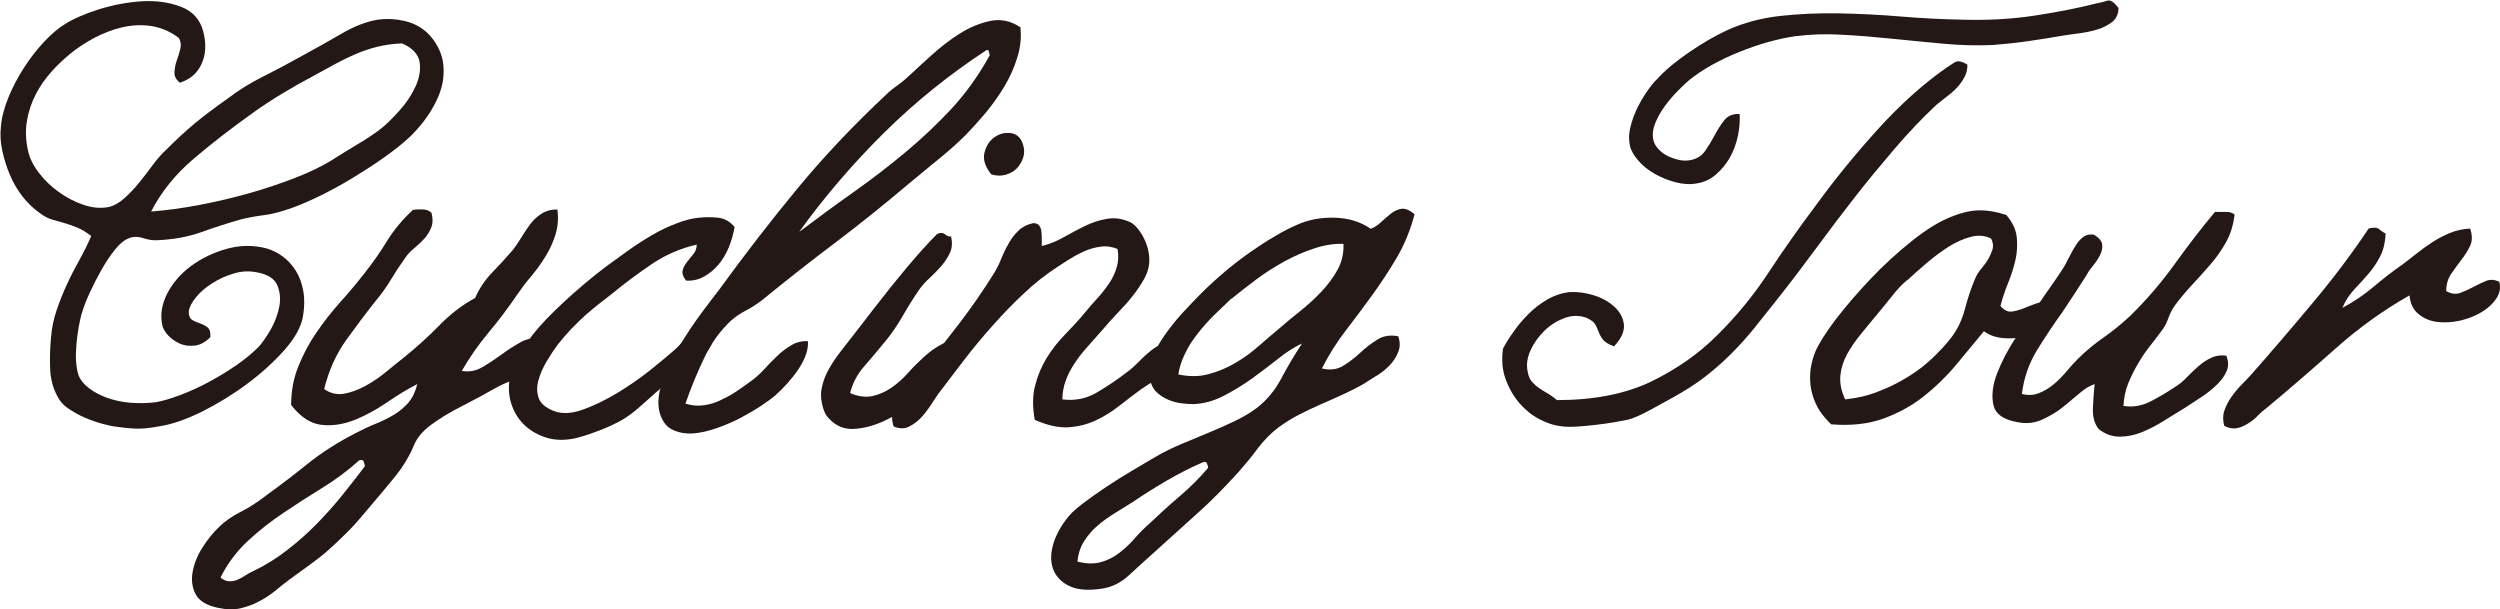 <?xml version="1.0" encoding="UTF-8"?><svg id="_レイヤー_2" xmlns="http://www.w3.org/2000/svg" viewBox="0 0 142.28 34.67"><defs><style>.cls-1{fill:#231815;}</style></defs><g id="_レイヤー_1-2"><path class="cls-1" d="m10.24,4.71c-.22-.18-.33-.38-.31-.6.01-.22.05-.44.13-.66s.14-.44.2-.66c.06-.22.03-.43-.08-.63-.51-.38-1.04-.6-1.59-.68-.55-.08-1.11-.05-1.66.08-.55.13-1.08.34-1.59.61-.51.28-.95.57-1.33.88-.38.31-.74.65-1.08,1.03-.34.38-.64.8-.88,1.26-.24.46-.42.97-.51,1.51-.1.54-.08,1.11.05,1.71.09.42.29.84.61,1.26.32.42.7.79,1.15,1.11.44.32.91.56,1.41.73.5.17.98.21,1.44.12.29-.07.58-.23.88-.5.3-.27.58-.56.85-.9.27-.33.53-.67.78-1.01.25-.34.5-.62.75-.85.58-.58,1.12-1.08,1.64-1.51.52-.43,1.16-.91,1.91-1.44.58-.44,1.23-.85,1.96-1.21.73-.37,1.47-.76,2.22-1.18.77-.42,1.52-.84,2.24-1.26.72-.42,1.41-.69,2.07-.8.53-.07,1.03-.04,1.51.07.48.11.88.31,1.23.61.34.3.61.68.8,1.13.19.45.25.98.18,1.58-.04.33-.14.66-.28,1-.14.33-.32.65-.51.95-.2.3-.41.58-.63.83s-.42.46-.6.61c-.33.31-.78.66-1.34,1.06-.56.4-1.17.79-1.81,1.18-.64.39-1.31.75-1.99,1.08-.69.33-1.32.59-1.89.76-.4.13-.82.23-1.26.28-.44.06-.87.14-1.29.25-.69.2-1.41.43-2.16.7-.75.27-1.58.42-2.49.46-.24.02-.52-.02-.83-.12-.31-.1-.59-.09-.83.02-.24.09-.5.3-.76.63-.27.33-.52.71-.76,1.13-.24.42-.46.85-.66,1.28-.2.43-.34.79-.43,1.08-.09.27-.16.57-.22.91-.06.34-.1.68-.13,1.01s-.04.65-.02.96c.02.31.07.56.13.76.11.29.31.54.6.76.29.22.63.4,1.03.55.4.14.84.24,1.33.28.49.04.97.03,1.46-.03.38-.07.83-.2,1.36-.4.53-.2,1.07-.44,1.61-.73.54-.29,1.07-.61,1.58-.96.51-.35.94-.71,1.29-1.06.22-.24.45-.58.7-1.01.24-.43.4-.87.48-1.31.08-.44.03-.85-.13-1.21-.17-.37-.55-.6-1.15-.71-.44-.09-.89-.07-1.33.07-.44.13-.85.32-1.21.55-.37.23-.67.49-.91.78-.24.29-.39.56-.43.83,0,.24.07.4.2.48.13.08.28.14.45.2.17.06.31.13.43.23.12.1.17.28.15.55-.29.29-.59.45-.9.48-.31.03-.59,0-.85-.12s-.47-.27-.65-.46c-.18-.2-.29-.39-.33-.56-.13-.6-.04-1.2.27-1.81.31-.61.76-1.13,1.36-1.58.6-.44,1.28-.77,2.04-.98.76-.21,1.52-.22,2.27-.02.31.09.61.24.9.45.29.21.54.48.75.81.21.33.35.72.43,1.16.08.44.07.93-.02,1.46-.11.6-.46,1.23-1.06,1.91-.6.67-1.31,1.32-2.12,1.92-.82.61-1.68,1.13-2.57,1.58-.9.44-1.7.72-2.41.83-.6.11-1.08.16-1.46.13-.38-.02-.7-.06-.96-.1-.22-.02-.5-.08-.83-.17-.33-.09-.66-.2-1-.35-.33-.14-.64-.32-.93-.51s-.5-.43-.63-.7c-.27-.49-.4-1.03-.42-1.63s0-1.16.05-1.69c.04-.55.15-1.08.32-1.58.17-.5.36-.98.58-1.46.22-.48.46-.94.71-1.39.25-.45.48-.91.68-1.38-.29-.22-.55-.38-.8-.48-.24-.1-.48-.18-.71-.25-.23-.07-.46-.13-.7-.2s-.47-.19-.71-.37c-.38-.27-.71-.59-1-.96-.29-.38-.53-.79-.71-1.23-.19-.44-.33-.9-.43-1.36-.1-.46-.13-.92-.08-1.36.04-.53.19-1.09.43-1.68.24-.59.54-1.15.88-1.68.34-.53.72-1.02,1.13-1.46.41-.44.81-.79,1.21-1.03.49-.31,1.14-.59,1.96-.85.82-.25,1.63-.4,2.44-.45.81-.04,1.54.06,2.21.32.66.25,1.08.73,1.26,1.41.18.71.14,1.32-.1,1.84-.24.52-.64.87-1.19,1.05Zm8.73,4.35c.49-.31.98-.61,1.48-.91.5-.3.9-.57,1.21-.81.31-.24.66-.59,1.06-1.03.4-.44.71-.91.93-1.39.22-.49.3-.95.23-1.39-.07-.44-.4-.8-1-1.06-.53.02-1.01.09-1.44.2-.43.11-.84.25-1.23.42s-.76.35-1.13.55c-.36.2-.75.41-1.15.63-.66.35-1.3.71-1.91,1.08-.61.37-1.17.74-1.68,1.11-1.15.82-2.25,1.67-3.3,2.56-1.05.89-1.86,1.89-2.44,3.02.86-.07,1.77-.19,2.72-.37.95-.18,1.89-.4,2.82-.66s1.81-.56,2.64-.88c.83-.32,1.55-.67,2.17-1.05Z"/><path class="cls-1" d="m24.55,12.08c.09.33.09.61,0,.85-.09.23-.22.45-.4.65s-.37.38-.58.55c-.21.17-.38.35-.51.55-.29.4-.56.81-.81,1.23-.25.42-.54.82-.85,1.19-.58.73-1.15,1.49-1.71,2.27-.56.79-.98,1.71-1.24,2.77.33.24.7.33,1.11.27.41-.07.82-.22,1.24-.45.42-.23.82-.5,1.19-.81.38-.31.72-.59,1.03-.83.71-.58,1.38-1.18,2.01-1.83.63-.64,1.3-1.15,2.01-1.53.24-.55.57-1.04.98-1.46.41-.42.8-.85,1.18-1.29.15-.2.31-.43.46-.68.15-.25.32-.5.5-.75.18-.24.39-.45.65-.61.25-.17.56-.25.91-.25.07.51.03.98-.1,1.41s-.32.85-.56,1.24c-.24.4-.51.77-.81,1.13-.3.35-.57.71-.81,1.06-.51.75-1.05,1.47-1.63,2.16-.58.69-1.08,1.42-1.53,2.19.42.07.81,0,1.18-.22.36-.21.72-.45,1.08-.71.35-.26.72-.5,1.1-.71.38-.21.79-.27,1.23-.18.15.46.15.84,0,1.13-.16.29-.39.53-.7.73-.31.2-.65.37-1.01.5-.36.13-.68.28-.95.43-.58.33-1.21.67-1.91,1.03-.7.35-1.3.72-1.81,1.1-.46.35-.77.73-.93,1.13-.16.4-.4.84-.73,1.33-.24.33-.58.75-1.01,1.26-.43.51-.81.96-1.15,1.36-.35.42-.69.79-1,1.09-.31.31-.62.6-.93.88-.31.28-.65.55-1.01.81-.36.27-.78.56-1.24.9-.24.18-.5.38-.76.6-.27.22-.56.43-.9.61-.33.19-.7.33-1.1.43-.4.1-.84.09-1.33-.02-.64-.13-1.06-.39-1.26-.76-.2-.38-.26-.8-.18-1.26.08-.46.26-.93.55-1.39.29-.46.61-.86.96-1.19.31-.31.71-.59,1.21-.85.5-.25.99-.57,1.48-.95.8-.58,1.59-1.18,2.37-1.81.79-.63,1.68-1.2,2.67-1.71.42-.22.82-.41,1.2-.56.38-.15.72-.33,1.03-.51.31-.19.58-.42.81-.68.23-.27.4-.62.51-1.06-.53.27-1.1.61-1.71,1.03-.61.42-1.23.76-1.86,1.01-.63.25-1.26.35-1.88.28-.62-.07-1.19-.44-1.73-1.13,0-.8.14-1.54.42-2.22.28-.69.62-1.33,1.03-1.92.41-.6.86-1.17,1.34-1.71.49-.54.93-1.07,1.33-1.58.51-.64.95-1.27,1.33-1.89.38-.62.87-1.22,1.49-1.79.2-.02.39-.03.58-.02.19.01.34.07.45.18Zm-12.01,20.78c.15.13.31.21.48.22s.33-.02.48-.08.31-.15.46-.25c.16-.1.31-.18.46-.25.69-.33,1.33-.73,1.93-1.2.6-.46,1.16-.96,1.68-1.49.52-.53,1.01-1.08,1.46-1.64.45-.56.88-1.11,1.28-1.64-.02-.11-.05-.21-.08-.28-.03-.08-.12-.09-.25-.05-.64.58-1.34,1.1-2.09,1.56-.75.46-1.49.94-2.22,1.43-.73.49-1.41,1.02-2.04,1.61-.63.59-1.15,1.28-1.54,2.07Z"/><path class="cls-1" d="m41.81,12.91c-.07.4-.18.79-.33,1.16-.16.38-.35.71-.6,1s-.52.51-.83.68c-.31.17-.64.24-1,.22-.18-.22-.24-.42-.2-.58.04-.17.13-.33.25-.48.12-.15.24-.31.37-.46.12-.15.18-.33.18-.53-.95.22-1.81.6-2.59,1.13-.77.53-1.52,1.08-2.22,1.66-.29.22-.56.43-.81.63-.25.2-.5.41-.75.63-.24.22-.49.46-.75.73s-.51.56-.78.9c-.2.27-.41.58-.63.95s-.38.73-.48,1.1-.09.7.02,1.01c.11.31.4.55.86.73.46.18,1.02.15,1.66-.08.64-.23,1.29-.55,1.96-.95.66-.4,1.28-.83,1.86-1.29.57-.46,1.03-.84,1.36-1.13.15-.13.31-.29.46-.46s.31-.33.46-.46c.15-.13.32-.24.5-.32.18-.08.38-.09.6-.05.18.33.22.63.12.9s-.28.51-.53.75c-.25.23-.56.46-.91.68-.35.22-.68.45-.96.7-.51.42-1.02.87-1.54,1.34-.52.48-1.03.84-1.54,1.08-.35.18-.76.35-1.21.51-.45.17-.84.28-1.15.35-.58.11-1.1.09-1.56-.05-.46-.14-.86-.37-1.19-.66-.33-.3-.58-.66-.75-1.1s-.23-.9-.18-1.41c.02-.18.08-.39.18-.63.1-.24.22-.49.35-.75.13-.25.27-.5.41-.73.14-.23.28-.44.42-.61.42-.53,1.01-1.15,1.76-1.84.75-.7,1.55-1.37,2.39-2.01.4-.29.82-.59,1.26-.91.44-.32.9-.61,1.36-.88.46-.27.92-.49,1.38-.66.45-.18.88-.29,1.28-.33.35-.04.72-.04,1.1,0s.7.23.96.56Z"/><path class="cls-1" d="m58.07,1.52c.07.58.01,1.16-.17,1.74-.18.59-.43,1.15-.75,1.68-.32.53-.68,1.03-1.06,1.49-.39.46-.76.87-1.11,1.23-.46.46-.99.94-1.58,1.41-.59.48-1.16.95-1.71,1.41-1.33,1.13-2.69,2.22-4.1,3.29-1.41,1.06-2.82,2.17-4.23,3.32-.29.22-.59.42-.91.58-.32.17-.6.36-.85.58-.62.58-1.13,1.29-1.54,2.16-.41.86-.76,1.72-1.05,2.56.33.11.66.14,1,.1.33-.04.65-.13.95-.27s.59-.29.88-.48c.29-.19.56-.38.83-.58.29-.2.56-.44.81-.71.25-.28.51-.54.76-.78.25-.24.53-.45.81-.61.29-.17.6-.24.93-.22.02.24-.02.5-.12.78-.1.28-.24.55-.43.83-.19.28-.4.54-.63.8-.23.25-.46.48-.68.68-.15.13-.4.31-.75.55-.34.23-.74.46-1.18.7-.44.23-.91.44-1.41.61s-.96.28-1.39.3c-.43.02-.81-.06-1.15-.23s-.56-.5-.7-.96c-.13-.51-.08-1.1.17-1.78.24-.67.56-1.34.96-2.01.4-.66.81-1.28,1.24-1.86.43-.58.77-1.02,1.01-1.33,1.46-2.01,2.95-3.94,4.48-5.79,1.53-1.85,3.21-3.62,5.04-5.33.18-.18.39-.35.65-.53.25-.18.5-.39.75-.63.31-.29.71-.66,1.21-1.11.5-.45,1.03-.86,1.59-1.21.56-.35,1.14-.59,1.73-.71.59-.12,1.15,0,1.68.35Zm-12.55,11.65c1-.75,2-1.49,3.02-2.21,1.02-.72,2-1.47,2.95-2.26.95-.79,1.84-1.63,2.67-2.52.83-.9,1.55-1.91,2.17-3.04-.02-.07-.04-.13-.05-.2-.01-.07-.05-.1-.12-.1-2.12,1.39-4.07,2.96-5.83,4.7-1.76,1.74-3.37,3.61-4.83,5.63Z"/><path class="cls-1" d="m54.12,13.44c.09.35.07.66-.05.93-.12.27-.28.51-.48.75-.2.23-.42.46-.66.68-.24.22-.44.44-.6.66-.35.51-.67,1.02-.96,1.53-.29.51-.63,1.01-1.03,1.49-.38.46-.76.92-1.15,1.36-.39.44-.66.95-.81,1.53.46.2.89.25,1.28.17.39-.09.75-.25,1.08-.48.33-.23.65-.51.95-.85s.61-.64.93-.93c.32-.29.65-.52,1-.7.34-.18.72-.24,1.15-.2.13.22.16.45.08.68-.08.23-.2.47-.38.71-.18.24-.39.48-.65.7-.25.22-.5.43-.75.63-.31.24-.71.55-1.21.93-.5.38-1.03.69-1.59.95-.56.25-1.12.4-1.68.43s-1.03-.17-1.43-.61c-.18-.18-.3-.45-.38-.83-.08-.38-.07-.72.02-1.03.13-.58.49-1.23,1.06-1.96.58-.73,1.18-1.52,1.83-2.36.66-.86,1.31-1.67,1.94-2.42.63-.75,1.2-1.38,1.71-1.89.11-.04.2-.06.27-.05.07.01.12.03.17.07s.09.07.15.1.13.04.22.02Zm2.29-3.52c-.35-.44-.48-.86-.38-1.24.1-.39.29-.68.58-.88.29-.2.6-.27.95-.22.34.06.57.29.68.71.07.24.06.48-.02.71-.08.23-.2.43-.37.6s-.38.28-.63.35-.53.06-.81-.03Z"/><path class="cls-1" d="m60.46,22.73c.71.09,1.36-.04,1.94-.38s1.16-.72,1.71-1.15c.22-.15.45-.36.7-.61.24-.25.49-.48.75-.68.25-.2.53-.33.81-.4.29-.07.6,0,.93.2.04.31-.01.58-.17.8-.15.22-.35.43-.6.61-.24.19-.51.37-.8.53-.29.17-.55.34-.8.51-.42.31-.84.63-1.26.96-.42.33-.88.61-1.36.83-.49.22-1.01.34-1.56.37-.55.02-1.17-.12-1.86-.43-.13-.73-.13-1.38.02-1.94.14-.56.36-1.09.66-1.58.3-.49.65-.93,1.05-1.34s.79-.83,1.16-1.28c.2-.24.42-.5.66-.76s.46-.54.66-.83.35-.6.45-.93c.1-.33.12-.69.05-1.06-.31-.13-.63-.18-.96-.13-.33.04-.65.13-.95.27-.3.13-.59.29-.86.46-.28.18-.51.33-.71.46-.64.42-1.26.91-1.86,1.48-.6.56-1.18,1.16-1.74,1.79-.56.63-1.11,1.28-1.63,1.96-.52.68-1.02,1.33-1.51,1.98-.13.2-.28.43-.45.68-.17.25-.35.49-.56.7-.21.21-.44.37-.68.48s-.52.1-.83-.03c-.11-.33-.12-.64-.03-.93.09-.29.23-.56.42-.81.19-.25.39-.49.6-.71.21-.22.4-.43.58-.63.73-.93,1.44-1.85,2.14-2.75.7-.91,1.38-1.89,2.04-2.95.13-.22.26-.48.38-.78s.26-.59.42-.86c.15-.28.34-.52.56-.73.22-.21.5-.35.83-.42.15,0,.27.04.33.12.07.08.11.18.13.3.02.12.03.26.03.42v.46c.4-.09.8-.25,1.21-.48.41-.23.82-.45,1.23-.65s.82-.34,1.25-.41c.42-.08.84-.03,1.26.15.29.11.55.39.8.83.24.44.37.9.37,1.36,0,.35-.09.7-.28,1.05-.19.34-.42.68-.68,1.01-.26.33-.55.65-.85.96-.3.31-.57.61-.81.9-.29.33-.57.65-.85.96s-.53.62-.75.95c-.22.32-.4.66-.53,1.01-.13.35-.2.73-.2,1.13Z"/><path class="cls-1" d="m80.5,12.21c-.24.91-.58,1.73-1.01,2.46-.43.73-.9,1.44-1.39,2.12-.5.69-1,1.36-1.51,2.02-.51.66-.96,1.38-1.36,2.16.46.11.87.06,1.21-.15.34-.21.67-.46.98-.75.31-.29.64-.54.98-.75.34-.21.74-.27,1.18-.18.11.33.11.64-.02.93-.12.29-.29.54-.51.76-.22.22-.47.42-.75.58-.28.17-.51.32-.71.45-.35.2-.74.39-1.14.58-.41.19-.83.38-1.26.56-.43.19-.85.39-1.26.6-.41.21-.79.45-1.15.71-.44.33-.84.74-1.2,1.21-.35.48-.72.92-1.09,1.34-.8.88-1.58,1.68-2.36,2.37-.78.7-1.63,1.47-2.56,2.31-.42.38-.86.77-1.31,1.19-.45.42-.95.67-1.48.76-.8.13-1.42.09-1.88-.12s-.76-.51-.93-.9c-.17-.39-.19-.84-.07-1.34.12-.51.37-1.02.75-1.53.2-.29.51-.59.93-.91.42-.32.88-.65,1.38-.98.5-.33.99-.64,1.48-.93.49-.29.92-.54,1.29-.76.49-.29,1-.54,1.53-.76.53-.22,1.05-.44,1.56-.65.51-.21,1-.43,1.46-.65.46-.22.87-.46,1.23-.73.58-.44,1.05-1.01,1.41-1.69s.76-1.35,1.18-1.99c-.4.18-.83.45-1.31.83-.48.38-.97.75-1.49,1.13-.52.38-1.07.71-1.64,1.01-.58.3-1.16.46-1.76.48-.2,0-.43-.02-.68-.05-.25-.03-.5-.1-.73-.2-.23-.1-.44-.23-.61-.38-.18-.16-.3-.34-.37-.56-.13-.42-.12-.86.03-1.31.15-.45.39-.91.7-1.36.31-.45.66-.89,1.04-1.31.39-.42.75-.8,1.08-1.13.42-.42.87-.83,1.34-1.23s.96-.77,1.44-1.11c.49-.34.96-.65,1.41-.91.45-.27.86-.48,1.21-.63.66-.31,1.39-.45,2.19-.43.8.02,1.48.23,2.06.63.2-.07.39-.19.58-.37.19-.18.38-.34.58-.5.2-.15.4-.24.61-.27.21-.02.45.08.71.3Zm-16.1,16.4c-.31.2-.64.4-.98.61-.34.21-.66.44-.96.7-.3.25-.55.55-.76.88-.21.33-.34.72-.38,1.16.51.13.96.14,1.34.03.39-.11.74-.29,1.05-.53.31-.24.6-.51.86-.81s.53-.57.8-.81c.58-.55,1.16-1.08,1.76-1.59s1.14-1.05,1.63-1.63c-.02-.11-.05-.2-.08-.27s-.12-.08-.25-.03c-.71.31-1.39.66-2.06,1.05-.66.39-1.32.8-1.96,1.24Zm5.68-11.62c-.33.31-.66.63-1,.96-.33.33-.64.68-.93,1.05-.29.37-.53.74-.71,1.13-.19.39-.32.78-.38,1.18.62.13,1.2.13,1.73-.02.53-.14,1.03-.35,1.51-.63.48-.28.92-.6,1.33-.96s.8-.7,1.18-1.01c.35-.31.75-.64,1.18-.98.43-.34.83-.71,1.21-1.11.38-.4.69-.82.93-1.26.24-.44.35-.93.33-1.46-.51-.02-1.06.06-1.64.25-.59.19-1.16.44-1.73.75-.56.31-1.11.66-1.63,1.05-.52.39-.98.75-1.38,1.08Z"/><path class="cls-1" d="m111.97,3.68c0,.27-.05.5-.17.71-.11.21-.25.41-.43.6-.18.19-.37.36-.58.51-.21.16-.4.31-.58.46-.82.77-1.61,1.6-2.37,2.49-.76.89-1.52,1.8-2.26,2.75-.74.95-1.47,1.91-2.19,2.89-.72.97-1.44,1.93-2.17,2.85-.49.62-.94,1.19-1.36,1.71-.42.52-.86,1.01-1.33,1.48-.46.46-.96.9-1.49,1.31-.53.41-1.14.8-1.83,1.18-.44.24-.88.49-1.33.73-.44.24-.84.42-1.2.53-.2.04-.47.09-.81.15-.34.06-.7.11-1.06.15-.37.04-.73.08-1.1.1-.37.02-.67.01-.91-.03-.38-.04-.78-.18-1.2-.4-.42-.22-.8-.53-1.13-.91-.33-.39-.59-.84-.78-1.36-.19-.52-.24-1.1-.15-1.74.15-.29.35-.61.6-.96.24-.35.53-.69.85-1.01.32-.32.68-.6,1.08-.83s.83-.37,1.29-.42c.42-.02.86.04,1.33.18.46.14.86.36,1.18.65.32.29.5.62.55,1.01.04.39-.14.8-.56,1.25-.31-.11-.52-.24-.63-.38-.11-.14-.19-.29-.25-.45-.06-.15-.12-.3-.2-.43-.08-.13-.24-.25-.48-.36-.4-.15-.81-.15-1.24,0-.43.16-.82.4-1.16.73-.34.33-.61.71-.8,1.13-.19.42-.24.83-.15,1.23.04.24.13.43.25.56.12.13.25.25.4.35s.3.2.48.3c.18.1.35.23.53.38,2.1,0,3.88-.35,5.33-1.04,1.45-.7,2.72-1.58,3.8-2.66,1.08-1.07,2.06-2.26,2.92-3.57.86-1.31,1.76-2.58,2.69-3.82,1.08-1.48,2.26-2.93,3.53-4.33s2.57-2.57,3.9-3.5c.13-.09.29-.19.46-.3.18-.11.42-.07.73.13Zm8.6-3.25c0,.35-.12.63-.35.81s-.51.33-.83.43c-.32.1-.66.17-1.01.22-.35.04-.66.09-.93.13-.64.11-1.31.22-2.01.32s-1.37.17-2.01.22c-.91.04-1.84.02-2.8-.07s-1.92-.18-2.89-.28-1.91-.18-2.85-.23c-.94-.06-1.84-.03-2.71.08-.49.07-1,.18-1.54.33-.54.15-1.09.34-1.64.56-.55.22-1.08.47-1.58.75-.5.28-.93.57-1.31.88-.16.13-.36.33-.61.58s-.5.54-.73.85c-.23.31-.42.64-.56.98-.14.34-.18.66-.12.95.04.2.14.38.3.55.16.17.34.3.55.4.21.1.43.17.65.22.22.04.43.04.63,0,.35-.07.63-.24.83-.53s.38-.59.55-.91c.17-.32.35-.6.55-.85.2-.24.49-.35.86-.33.02.38-.01.79-.1,1.23-.09.44-.24.85-.45,1.23-.21.38-.48.7-.8.98-.32.28-.69.45-1.11.51-.38.07-.78.04-1.2-.07-.42-.11-.81-.27-1.18-.48-.37-.21-.68-.46-.93-.75-.25-.29-.42-.58-.48-.86-.07-.33-.06-.68.03-1.05.09-.37.22-.72.38-1.06.17-.34.35-.66.56-.96.21-.3.4-.54.58-.71.46-.51,1.08-1.02,1.84-1.54.76-.52,1.48-.93,2.14-1.24.93-.42,1.93-.69,3-.81,1.07-.12,2.19-.17,3.35-.15,1.16.02,2.35.08,3.55.18s2.38.16,3.54.18c1.39.04,2.74-.03,4.05-.23s2.49-.43,3.55-.7c.22-.04.42-.09.6-.15s.39.08.63.41Z"/><path class="cls-1" d="m114.22,12.28c.33.4.52.81.56,1.24.04.43.02.86-.08,1.29-.1.43-.24.87-.42,1.31-.18.44-.32.87-.43,1.29.22.27.46.37.73.31.27-.05.54-.14.83-.27.29-.12.56-.21.81-.27.25-.06.48.04.68.28.07.38-.04.7-.32.98-.28.28-.63.49-1.06.63-.43.14-.89.21-1.38.18-.49-.02-.9-.15-1.23-.4-.51.62-1.04,1.26-1.59,1.92-.55.66-1.17,1.26-1.84,1.79-.67.53-1.44.95-2.29,1.26-.85.31-1.84.42-2.97.33-.24-.22-.46-.48-.65-.76-.19-.29-.33-.61-.43-.96-.1-.35-.14-.74-.12-1.15.02-.41.12-.83.3-1.28.2-.46.59-1.07,1.16-1.83.58-.75,1.24-1.52,1.99-2.31.75-.79,1.54-1.51,2.37-2.17.83-.66,1.6-1.13,2.31-1.39.55-.22,1.07-.33,1.54-.33s.98.09,1.51.27Zm-5.67,3.65c-.29.24-.58.55-.86.91-.29.37-.58.71-.86,1.05-.31.38-.62.75-.93,1.13-.31.38-.57.76-.78,1.14-.21.39-.34.79-.38,1.21-.04.42.04.87.27,1.36.66-.07,1.29-.21,1.89-.45.6-.23,1.16-.51,1.68-.83.52-.32.98-.67,1.39-1.06.41-.39.76-.77,1.05-1.14.38-.49.64-1.03.8-1.64.16-.61.35-1.2.6-1.78.09-.2.2-.38.35-.55.14-.17.27-.34.38-.53.11-.19.19-.38.25-.56.05-.19.03-.39-.08-.61-.35-.18-.74-.21-1.16-.1-.42.11-.84.3-1.26.56-.42.27-.84.58-1.25.93s-.77.67-1.08.96Z"/><path class="cls-1" d="m127.17,12.24c-.07.58-.23,1.09-.48,1.54-.25.45-.55.88-.9,1.28-.34.4-.7.79-1.06,1.18s-.69.78-.98,1.18c-.16.24-.28.49-.37.75-.09.25-.22.49-.4.71-.2.27-.41.55-.65.85s-.45.62-.66.98c-.21.35-.39.73-.55,1.11-.16.39-.24.81-.27,1.28.53.09,1.04,0,1.53-.25.49-.25.93-.51,1.33-.78.27-.16.51-.35.73-.58.22-.23.45-.45.68-.65.23-.2.47-.36.73-.48.25-.12.54-.16.85-.12.13.31.14.6.03.86-.11.27-.29.52-.53.76-.24.24-.53.48-.86.7-.33.22-.65.43-.96.63-.4.24-.81.5-1.23.76s-.84.48-1.26.65c-.42.17-.84.25-1.26.25s-.82-.14-1.19-.43c-.24-.31-.35-.7-.33-1.18.02-.48.05-.93.1-1.38-.24.07-.51.23-.81.48-.3.25-.62.52-.96.8-.34.28-.73.51-1.15.71-.42.2-.86.27-1.33.2-.89-.13-1.39-.46-1.51-1-.12-.53-.05-1.14.22-1.83.27-.69.63-1.38,1.1-2.07.46-.7.85-1.27,1.16-1.71.27-.4.53-.79.8-1.16.27-.38.52-.75.76-1.13.11-.2.22-.41.33-.63.11-.22.23-.43.35-.61.12-.19.27-.34.43-.45.17-.11.36-.14.58-.1.29.18.44.37.46.56.02.2-.02.4-.13.61-.11.21-.24.41-.4.6-.16.19-.27.35-.33.48-.24.38-.48.74-.71,1.1-.23.35-.46.7-.68,1.03-.51.71-1,1.44-1.46,2.19s-.75,1.58-.86,2.49c.35.09.68.07.98-.05.3-.12.58-.29.83-.5.25-.21.49-.45.71-.71.22-.27.44-.51.66-.73.44-.44.93-.85,1.48-1.23.54-.38,1.04-.79,1.51-1.23.93-.91,1.76-1.88,2.51-2.92s1.51-2.04,2.31-2.99h.65c.21,0,.37.06.48.17Z"/><path class="cls-1" d="m135.77,13.27c-.02.53-.13.98-.32,1.34-.19.37-.42.7-.68,1s-.53.59-.8.88c-.27.29-.49.63-.66,1.03.66-.35,1.26-.76,1.79-1.21s1.08-.88,1.66-1.28c.26-.2.54-.41.81-.63.28-.22.57-.43.88-.63.31-.2.64-.37.98-.51.34-.14.72-.23,1.15-.25.13.38.13.7,0,.98-.13.28-.3.54-.5.8s-.39.52-.58.8c-.19.28-.28.6-.28.98.29.16.55.19.8.1.24-.09.49-.2.73-.33.24-.13.49-.25.73-.35.24-.1.5-.08.76.05.09.33.03.65-.17.95-.2.3-.48.56-.85.78-.37.22-.78.38-1.23.48-.45.1-.88.12-1.29.07-.41-.05-.76-.2-1.06-.45-.3-.24-.47-.6-.51-1.06-1.48.84-2.88,1.84-4.18,3-1.31,1.16-2.63,2.31-3.98,3.43-.18.13-.35.28-.51.45s-.35.31-.55.43c-.2.12-.4.21-.61.25-.21.04-.45,0-.71-.13-.09-.31-.09-.6,0-.86.09-.27.22-.52.38-.76.17-.24.35-.47.56-.68s.4-.42.58-.61c1.13-1.28,2.28-2.62,3.45-4.02,1.17-1.39,2.26-2.83,3.25-4.31.29-.07.49-.05.6.05.11.1.23.18.37.25Z"/></g></svg>